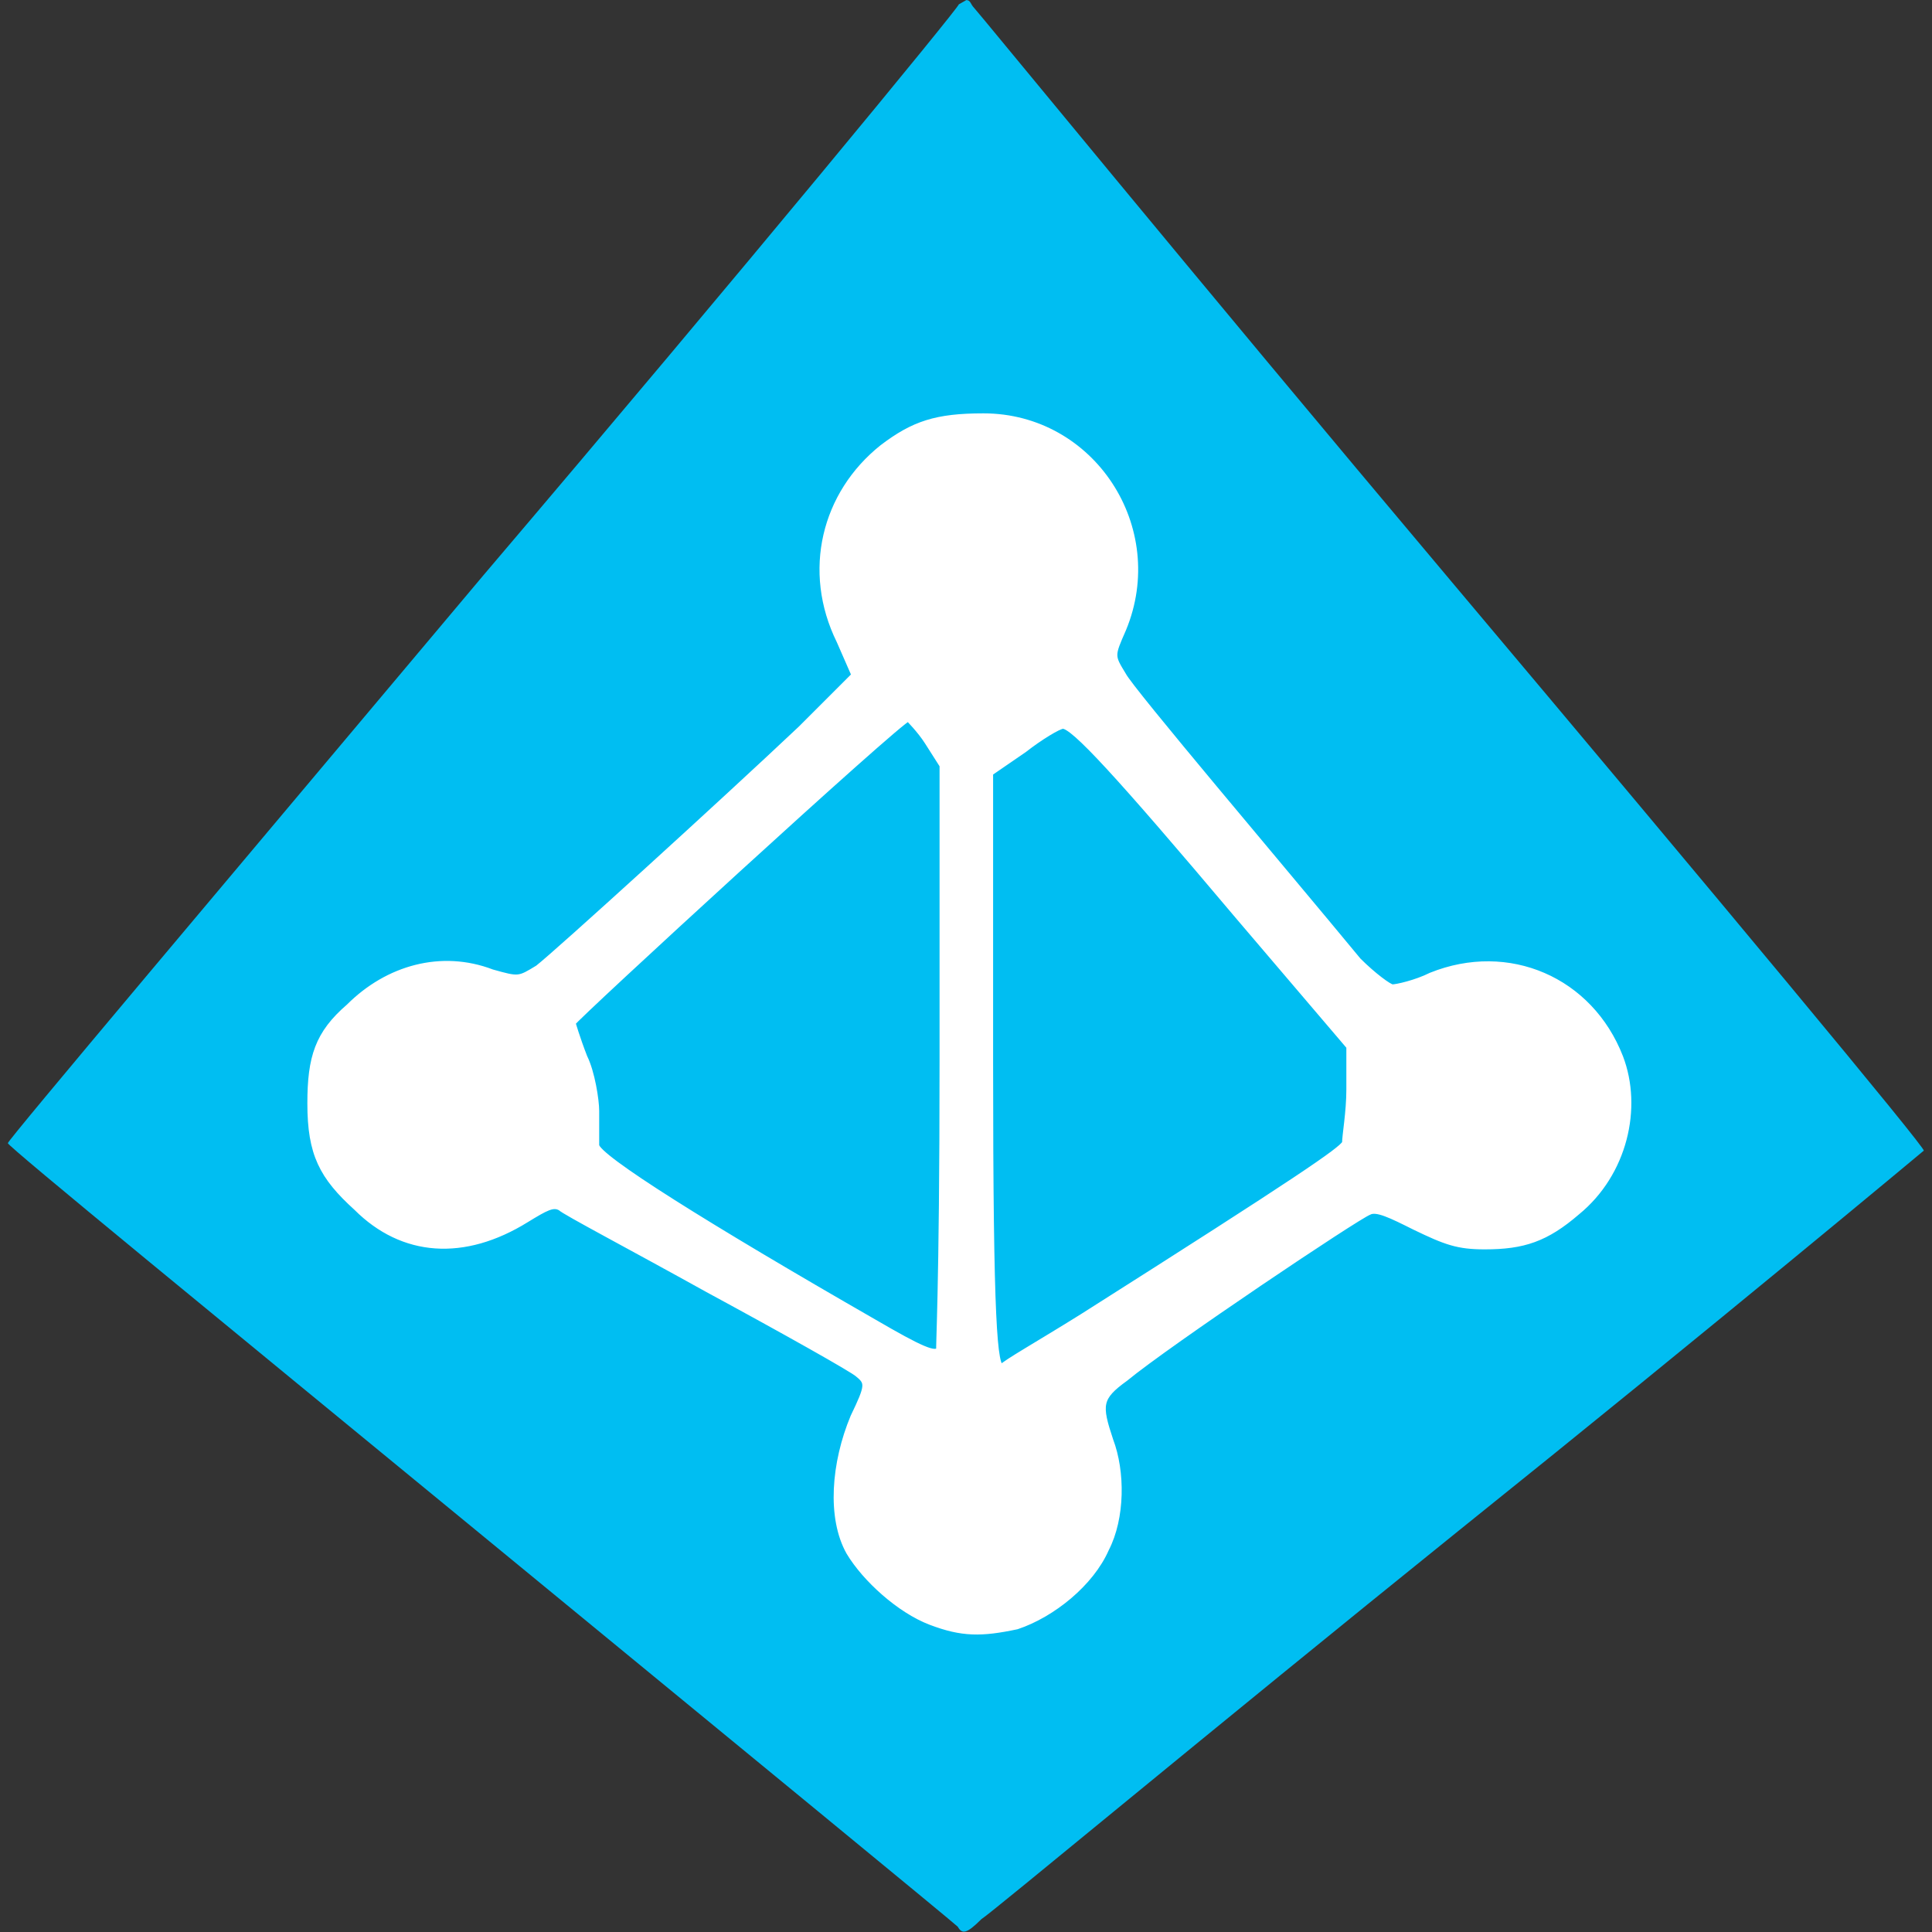 <?xml version="1.0" encoding="UTF-8"?>
<svg xmlns="http://www.w3.org/2000/svg" xmlns:xlink="http://www.w3.org/1999/xlink" version="1.1" id="svg1035" x="0px" y="0px" viewBox="0 0 180 180" style="enable-background:new 0 0 180 180;" xml:space="preserve">
<rect x="0" y="0" width="180" height="180" fill="#333333" stroke="none"/>
<style type="text/css">
	.st0{fill:#00BEF2;}
	.st1{fill:#FFFFFF;stroke:#FFFFFF;stroke-width:0.589;stroke-linecap:round;stroke-linejoin:round;stroke-miterlimit:26.499;}
</style>
<g id="layer1" transform="translate(-39.022 -78.115)">
	<g id="g1016" transform="translate(-63.947 -88.179)">
		<path id="path1008" class="st0" d="M193,166.3c0.4,0,0.4,0.4,0.7,0.7c0.4,0.4,20.1,24.5,44.6,53.6c24.5,29.1,44.3,52.9,43.9,52.9    c0,0-19.4,16.2-43.2,35.3c-23.7,19.1-43.5,35.6-44.6,36.3c-1.4,1.4-1.8,1.4-2.2,0.7c-0.4-0.4-20.5-16.9-44.6-36.7    c-24.1-19.8-43.9-36-43.9-36.3s20.1-24.1,44.3-52.9c24.5-28.8,44.3-52.9,44.3-53.2C193,166.3,193,166.3,193,166.3z"></path>
		<path id="path923" class="st1" d="M189.7,317.4c-2.9-1.1-6.1-4-7.6-6.5c-1.8-3.2-1.4-8.3,0.4-12.6c1.4-2.9,1.4-3.2,0.4-4    c-0.4-0.4-6.8-4-14-7.9c-7.2-4-13.3-7.2-13.7-7.6c-0.7-0.4-1.4,0-3.2,1.1c-5.8,3.6-11.5,3.2-15.8-1.1c-3.2-2.9-4.3-5-4.3-9.7    c0-4.3,0.7-6.5,3.6-9c3.6-3.6,8.6-5,13.3-3.2c2.5,0.7,2.5,0.7,4.3-0.4c1.8-1.4,17.3-15.5,24.5-22.3l5-5l-1.4-3.2    c-3.2-6.5-1.4-13.7,4-18c2.9-2.2,5-2.9,9.4-2.9c10.1,0,16.9,10.4,13,19.8c-1.1,2.5-1.1,2.5,0,4.3c0.7,1.4,14.8,18,21.9,26.6    c1.4,1.4,2.9,2.5,3.2,2.5c0.4,0,2.2-0.4,3.6-1.1c7.2-2.9,14.8,0.4,17.6,7.6c1.8,4.7,0.4,10.8-4,14.4c-2.9,2.5-5,3.2-8.6,3.2    c-2.5,0-3.6-0.4-6.5-1.8c-2.2-1.1-3.6-1.8-4.3-1.4c-1.1,0.4-18.7,12.2-22.7,15.5c-2.5,1.8-2.5,2.5-1.4,5.8    c1.1,2.9,1.1,7.2-0.4,10.1c-1.4,3.2-5,6.1-8.3,7.2C194.4,318.5,192.6,318.5,189.7,317.4L189.7,317.4z M190.8,264.9v-27.3l-1.4-2.2    c-0.7-1.1-1.8-2.2-1.8-2.2c-0.7,0-31.3,28.1-31.3,28.4c0,0,0.4,1.4,1.1,3.2c0.7,1.4,1.1,4,1.1,5c0,1.4,0,2.9,0,3.2    c0,1.1,10.4,7.6,25.9,16.5c4.3,2.5,5.8,3.2,6.1,2.5C190.4,292.2,190.8,287.2,190.8,264.9L190.8,264.9z M203.8,289    c20.5-13,24.1-15.5,24.5-16.2c0-0.7,0.4-2.9,0.4-5v-4l-10.4-12.2C207,238.2,203,233.9,202,233.9c-0.4,0-2.2,1.1-3.6,2.2l-3.2,2.2    v27c0,24.5,0.4,28.4,1.1,28.4C196.6,293.3,199.8,291.5,203.8,289L203.8,289z"></path>
	</g>
</g>
</svg>
